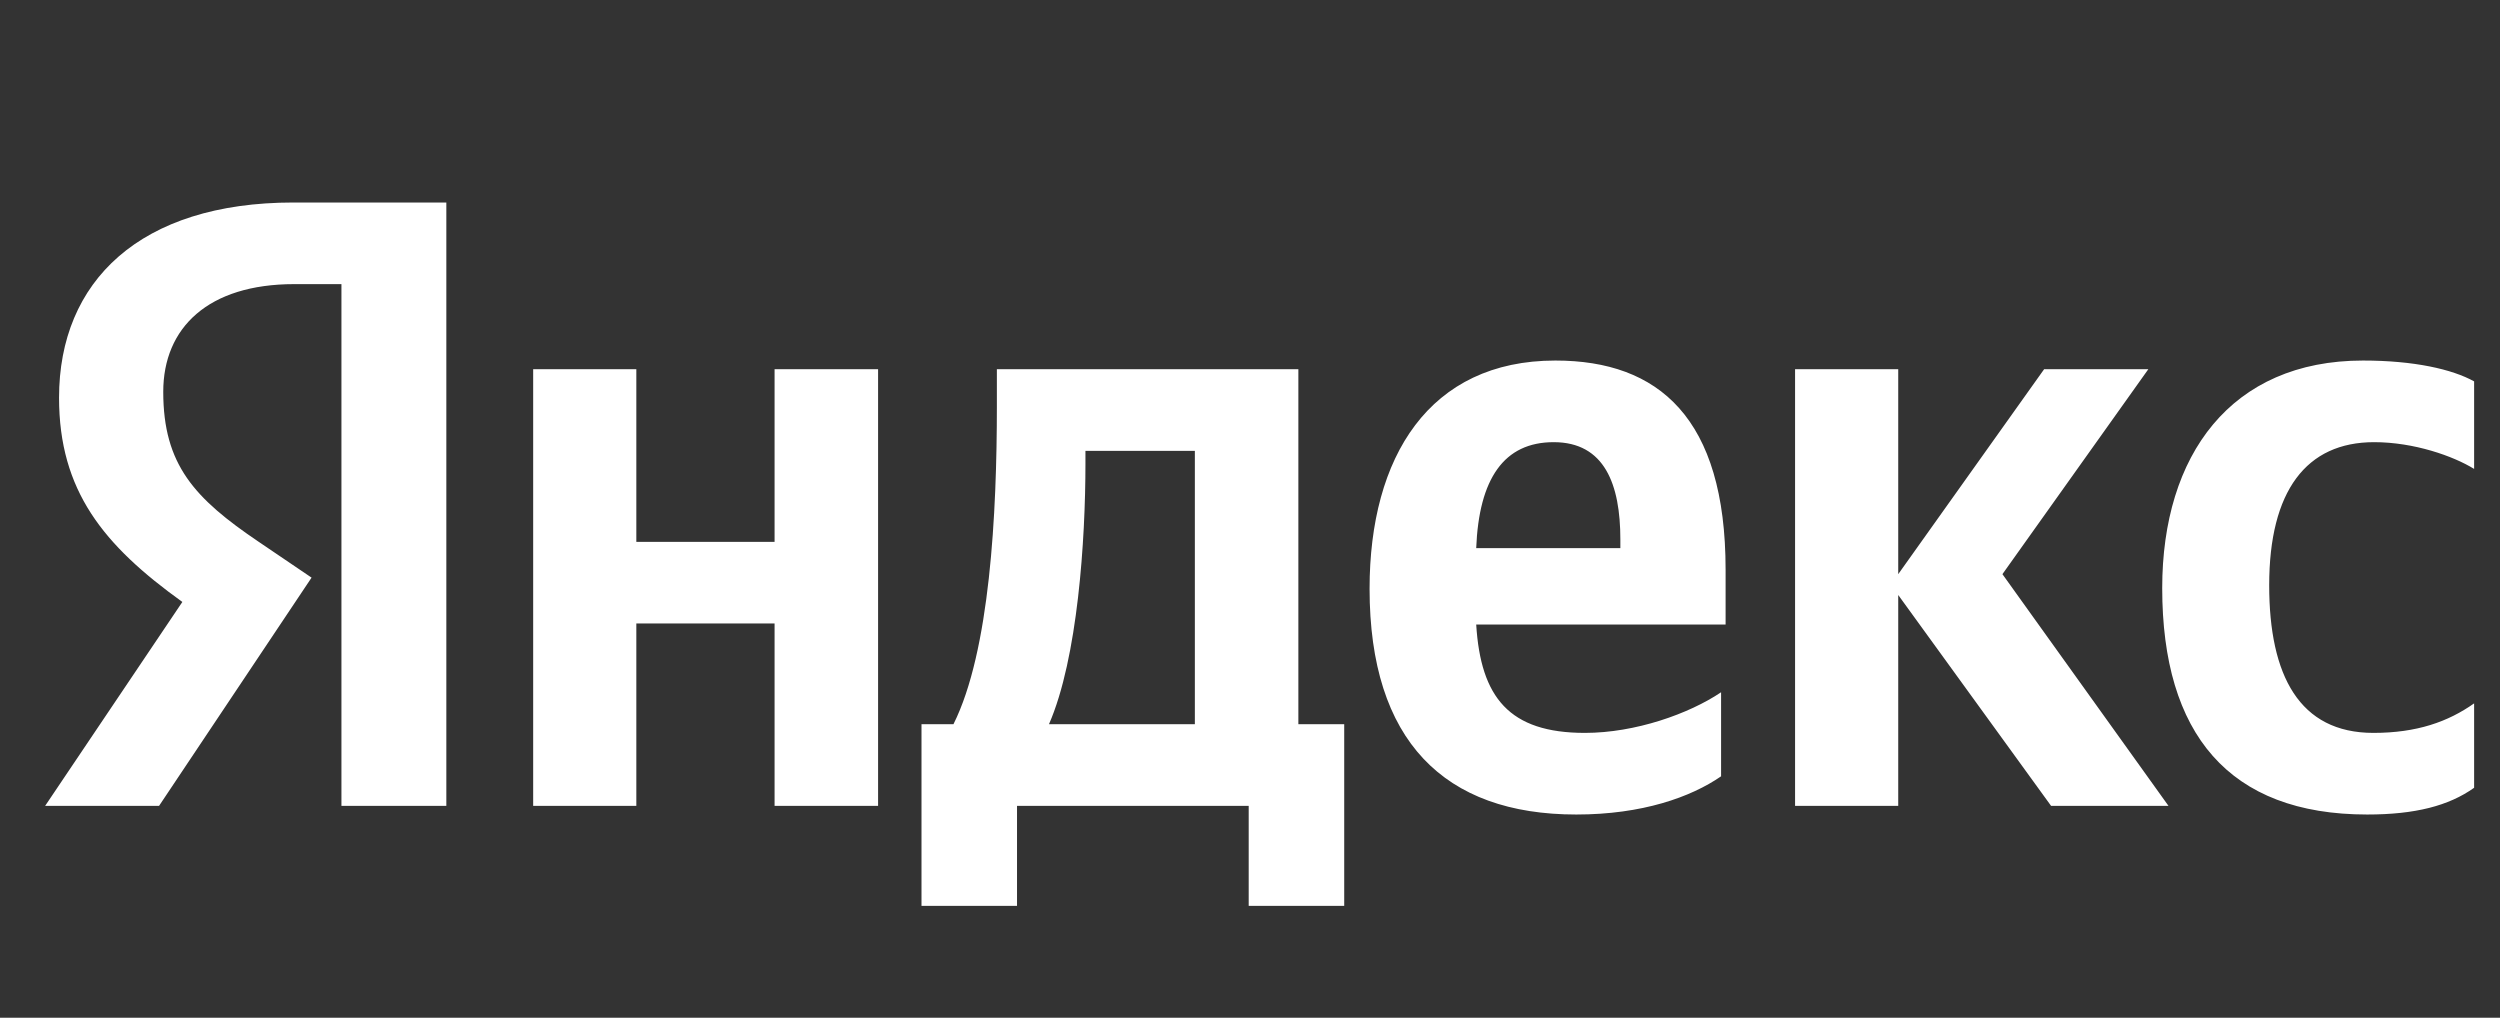 <svg xmlns="http://www.w3.org/2000/svg" xmlns:xlink="http://www.w3.org/1999/xlink" width="71.975" height="29.3"><rect width="100%" height="100%" fill="#333333" stroke="none"/><path fill="#fff" d="M9.83 23.20L12.85 23.20L12.85 5.83L8.45 5.83C4.03 5.83 1.70 8.10 1.70 11.45C1.70 14.13 2.98 15.70 5.25 17.33L1.30 23.20L4.58 23.20L8.97 16.63L7.45 15.60C5.60 14.35 4.70 13.38 4.70 11.28C4.70 9.43 6 8.18 8.47 8.18L9.83 8.18ZM68.15 23.45C69.53 23.45 70.50 23.20 71.23 22.68L71.23 20.25C70.48 20.78 69.58 21.10 68.33 21.10C66.20 21.10 65.33 19.45 65.33 16.85C65.33 14.13 66.40 12.73 68.35 12.73C69.50 12.73 70.63 13.13 71.23 13.50L71.23 10.98C70.60 10.63 69.50 10.38 68.03 10.38C64.23 10.38 62.25 13.10 62.25 16.93C62.25 21.13 64.17 23.45 68.15 23.45ZM49.55 22.35L49.55 19.93C48.63 20.55 47.08 21.10 45.63 21.10C43.45 21.10 42.63 20.08 42.50 17.98L49.68 17.98L49.68 16.40C49.68 12.03 47.75 10.38 44.78 10.38C41.15 10.38 39.43 13.15 39.43 16.95C39.43 21.33 41.58 23.45 45.38 23.45C47.28 23.45 48.68 22.95 49.55 22.35ZM59.05 23.20L62.43 23.20L57.65 16.53L61.85 10.63L58.85 10.63L54.65 16.53L54.65 10.63L51.68 10.63L51.68 23.20L54.65 23.20L54.65 17.13ZM38.70 20.85L37.38 20.85L37.38 10.63L28.70 10.63L28.70 11.70C28.70 14.78 28.50 18.75 27.45 20.85L26.53 20.85L26.53 26.08L29.28 26.08L29.28 23.20L35.95 23.20L35.95 26.08L38.70 26.08ZM22.30 10.63L22.30 15.60L18.32 15.60L18.32 10.63L15.35 10.63L15.35 23.20L18.32 23.20L18.32 17.95L22.30 17.95L22.30 23.20L25.28 23.20L25.28 10.63ZM44.73 12.73C46.20 12.73 46.65 13.95 46.65 15.53L46.65 15.78L42.50 15.78C42.58 13.78 43.30 12.73 44.73 12.73ZM34.40 20.85L30.20 20.85C31.03 18.95 31.25 15.53 31.25 13.35L31.25 12.98L34.40 12.98Z"/></svg>